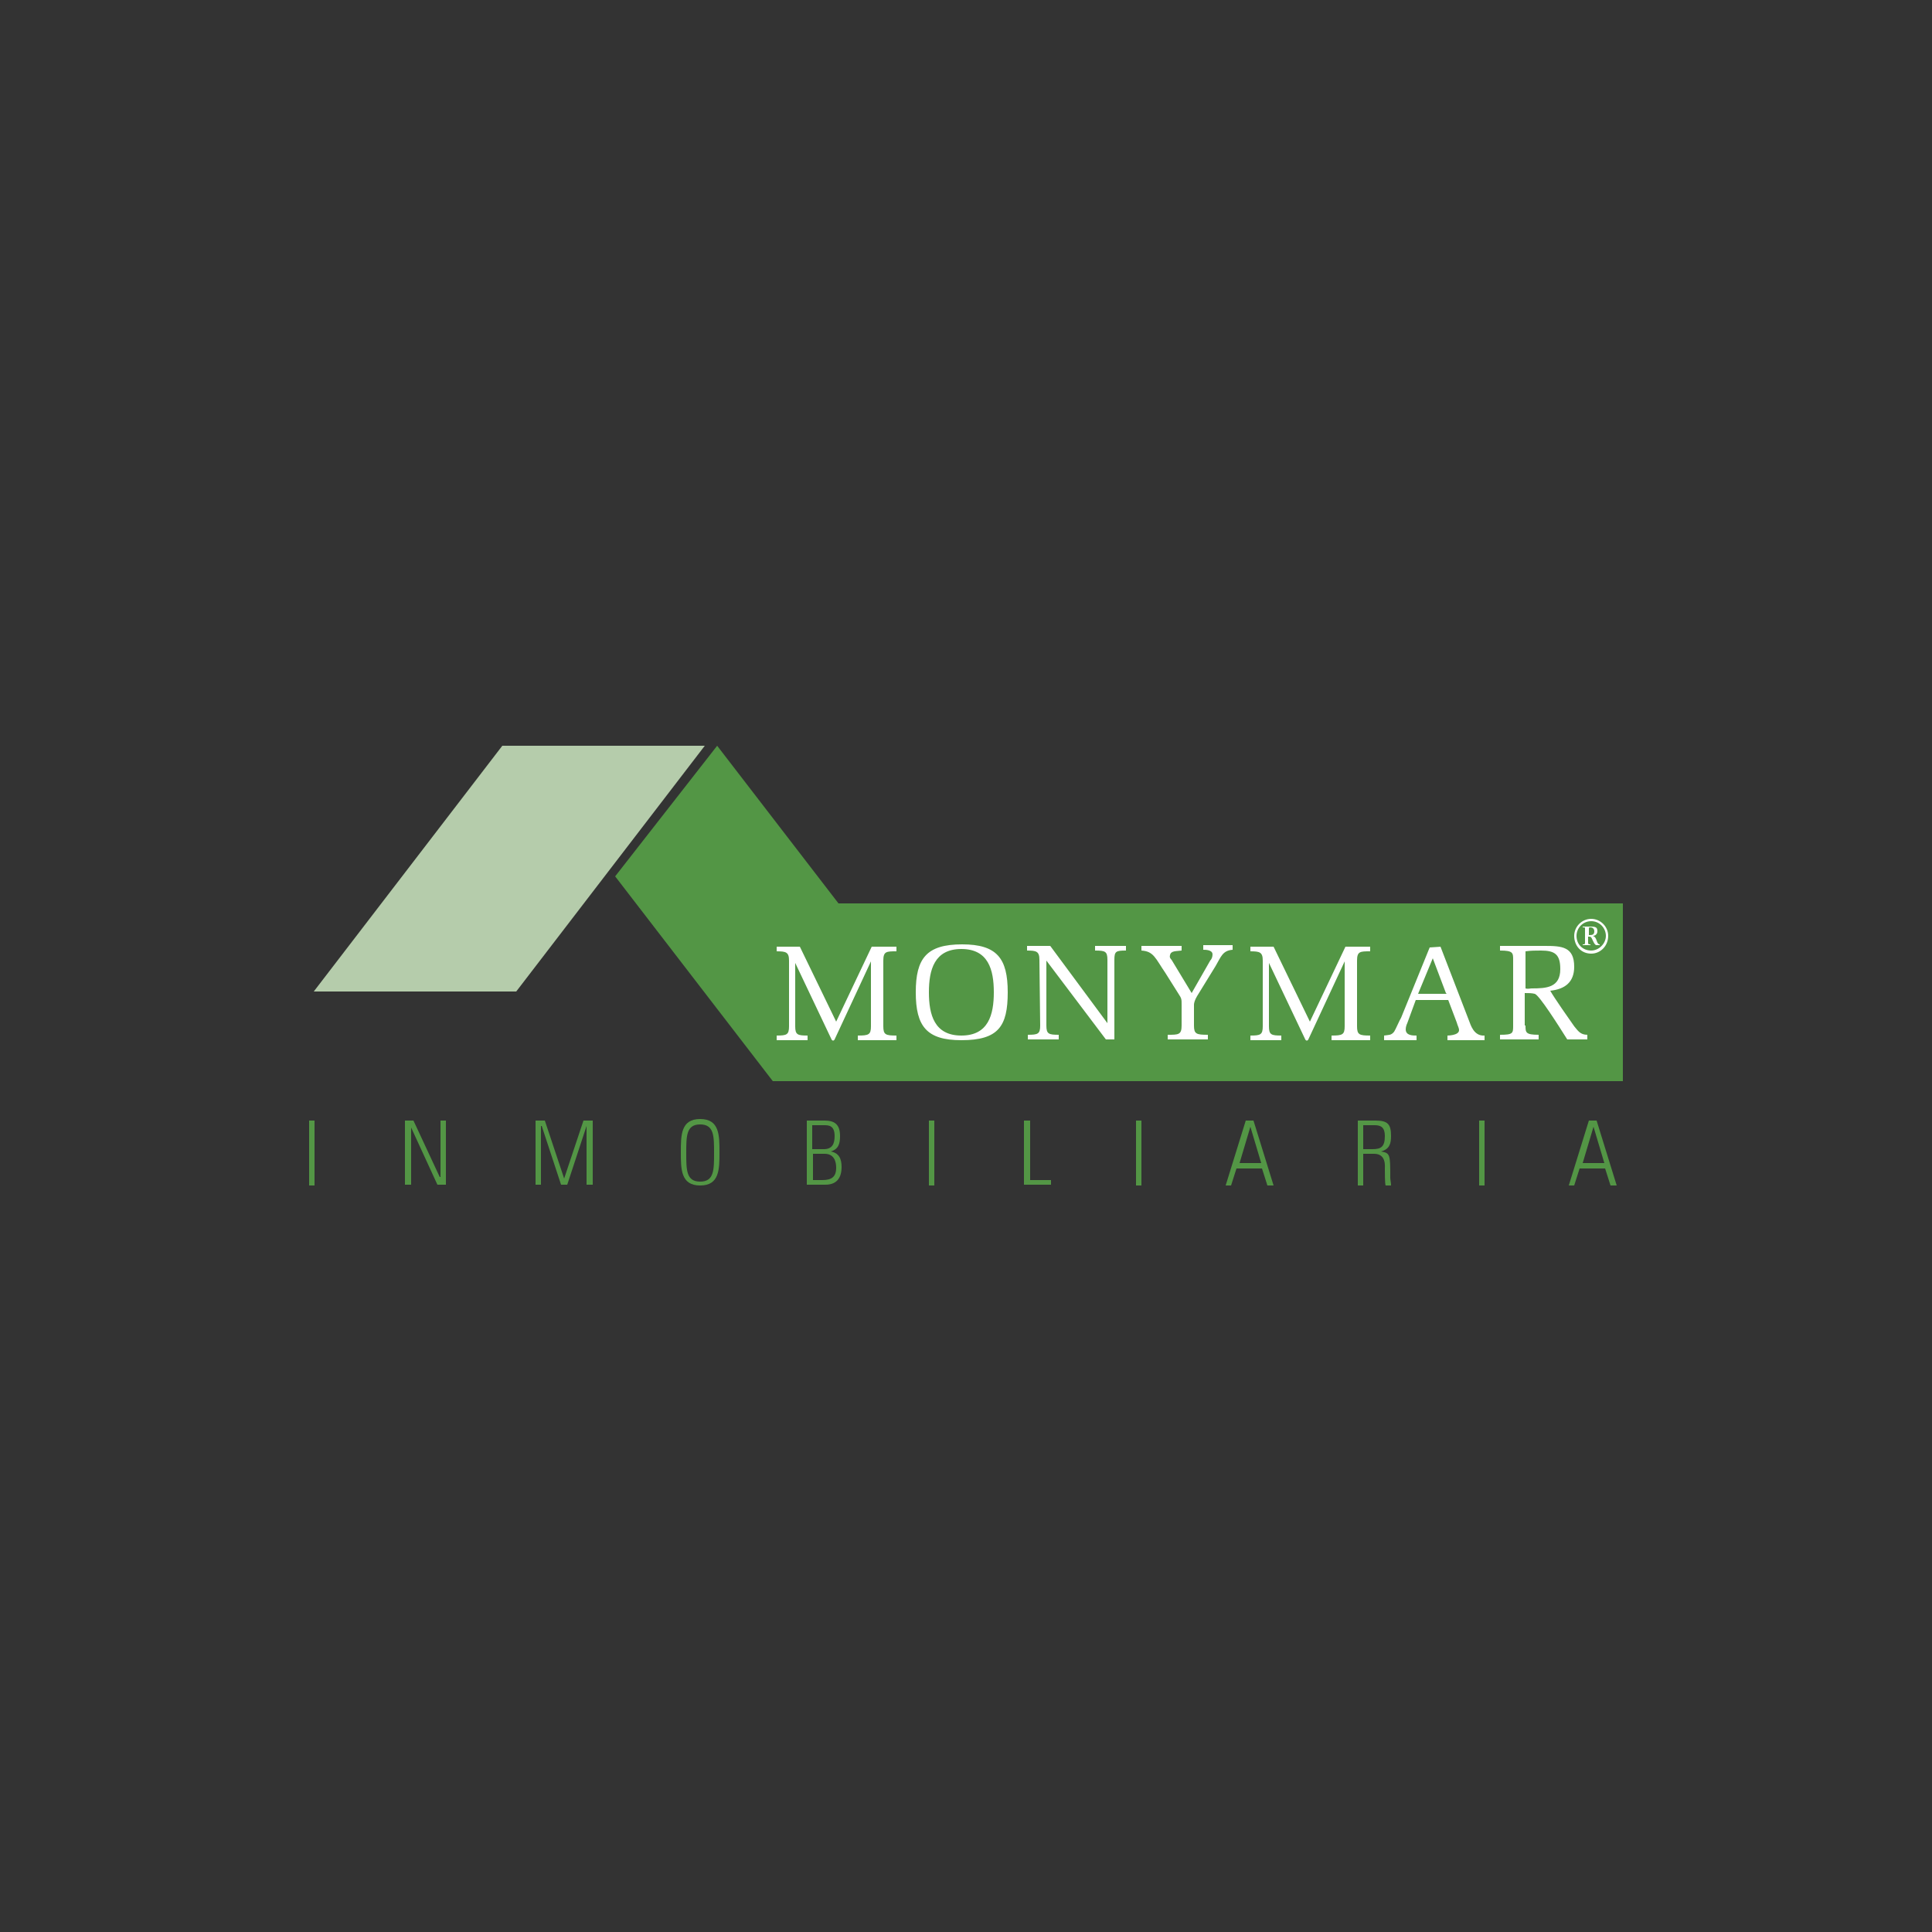 <?xml version="1.0" encoding="utf-8"?>
<!-- Generator: Adobe Illustrator 25.1.0, SVG Export Plug-In . SVG Version: 6.00 Build 0)  -->
<svg version="1.1" id="Layer_1" xmlns="http://www.w3.org/2000/svg" xmlns:xlink="http://www.w3.org/1999/xlink" x="0px" y="0px"
	 viewBox="0 0 250 250" style="enable-background:new 0 0 250 250;" xml:space="preserve">
<rect x="0" y="0" width="250" height="250" fill="#333333" stroke="none"/>
<style type="text/css">
	.st0{fill:#539645;}
	.st1{fill:#FFFFFF;}
	.st2{fill:#B5CCAB;}
</style>
<g>
	<polygon class="st0" points="108.5,116.9 92.8,96.5 79.6,113.4 100,139.9 210,139.9 210,116.9 	"/>
	<path class="st1" d="M112.7,124.4L112.7,124.4l-4.7,10.1c-0.1,0.2-0.3,0.2-0.4,0l-4.7-9.9h0v8.2c0,1.1,0.3,1.2,1.6,1.2v0.6
		c-0.7,0-1.4,0-2,0c-0.7,0-1.4,0-2,0v-0.6c1.3,0,1.6-0.1,1.6-1.2v-8.5c0-1.1-0.4-1.2-1.6-1.2v-0.6c0.5,0,1,0,1.5,0c0.5,0,1,0,1.5,0
		l4.7,9.7l4.6-9.7c0.5,0,1,0,1.6,0c0.5,0,1,0,1.6,0v0.6c-1.3,0-1.7,0-1.7,1.2v8.5c0,1.1,0.3,1.2,1.7,1.2v0.6c-0.8,0-1.6,0-2.5,0
		c-0.8,0-1.6,0-2.5,0v-0.6c1.4,0,1.7-0.1,1.7-1.2L112.7,124.4L112.7,124.4z"/>
	<path class="st1" d="M118.5,128.4c0-4.4,1.4-6.2,6-6.2c4.5,0,5.9,1.8,5.9,6.2c0,4.4-1.2,6.2-6,6.2
		C119.9,134.6,118.5,132.8,118.5,128.4 M120.2,128.4c0,2.9,0.7,5.6,4.2,5.6c3.5,0,4.2-2.7,4.2-5.6c0-2.9-0.7-5.6-4.2-5.6
		C120.9,122.8,120.2,125.5,120.2,128.4"/>
	<path class="st1" d="M134.5,124.2c0-1.1-0.4-1.2-1.6-1.2v-0.6c0.5,0,1,0,1.5,0c0.5,0,1,0,1.5,0l7.4,10v-8.2c0-1.1-0.3-1.2-1.6-1.2
		v-0.6c0.7,0,1.3,0,2,0c0.7,0,1.3,0,2,0v0.6c-1.3,0-1.5,0.1-1.5,1.2v10.3h-1.1l-7.7-10.2v8.4c0,1.1,0.3,1.2,1.6,1.2v0.6
		c-0.7,0-1.4,0-2,0c-0.7,0-1.4,0-2,0v-0.6c1.3,0,1.6-0.1,1.6-1.2L134.5,124.2L134.5,124.2z"/>
	<path class="st1" d="M150.8,125.9c-1.3-1.9-1.5-2.8-3.1-2.9v-0.6c0.9,0,1.7,0,2.6,0c0.9,0,1.7,0,2.6,0v0.6c-0.7,0.1-1.4,0-1.5,0.6
		c-0.1,0.3,0.1,0.5,0.2,0.6l2.6,4.3l2.4-4.2c0.2-0.2,0.3-0.5,0.3-0.8c0-0.6-0.9-0.6-1.2-0.6v-0.6c0.6,0,1.3,0,1.9,0
		c0.6,0,1.3,0,1.9,0v0.6c-1.3,0.1-1.5,0.9-2.2,2.1l-2.4,3.9c-0.3,0.5-0.4,0.9-0.4,1.1v2.7c0,1.1,0.3,1.2,1.8,1.2v0.6
		c-0.9,0-1.7,0-2.6,0c-0.8,0-1.6,0-2.6,0v-0.6c1.4,0,1.8,0,1.8-1.2V130c0-0.7,0-0.8-0.4-1.4L150.8,125.9z"/>
	<path class="st1" d="M174,124.4L174,124.4l-4.7,10.1c-0.1,0.2-0.3,0.2-0.4,0l-4.7-9.9h0v8.2c0,1.1,0.3,1.2,1.6,1.2v0.6
		c-0.7,0-1.4,0-2,0c-0.7,0-1.4,0-2,0v-0.6c1.3,0,1.6-0.1,1.6-1.2v-8.5c0-1.1-0.4-1.2-1.6-1.2v-0.6c0.5,0,1,0,1.5,0c0.5,0,1,0,1.5,0
		l4.7,9.7l4.6-9.7c0.5,0,1,0,1.6,0c0.5,0,1,0,1.6,0v0.6c-1.3,0-1.7,0-1.7,1.2v8.5c0,1.1,0.3,1.2,1.7,1.2v0.6c-0.8,0-1.6,0-2.5,0
		c-0.8,0-1.6,0-2.5,0v-0.6c1.4,0,1.7-0.1,1.7-1.2L174,124.4L174,124.4z"/>
	<path class="st1" d="M186.4,122.5l3.7,9.6c0.2,0.5,0.6,2,2,1.9v0.6c-0.8,0-1.6,0-2.4,0c-0.8,0-1.6,0-2.4,0v-0.6c0,0,1.5,0,1.5-0.7
		c0-0.3-0.2-0.6-0.3-1l-1.1-2.9h-4.2l-1.1,3c-0.1,0.2-0.2,0.5-0.2,0.8c0,0.8,0.9,0.8,1.4,0.8v0.6c-0.7,0-1.4,0-2.1,0
		c-0.7,0-1.4,0-2.1,0v-0.6c0.6-0.1,0.9,0,1.3-0.5c0.2-0.3,0.7-1.5,0.9-1.8l3.7-9.1L186.4,122.5L186.4,122.5z M187.1,128.5l-1.7-4.5
		l-1.9,4.6h3.7L187.1,128.5z"/>
	<path class="st1" d="M197.4,132.7c0,0.9,0,1.2,1.7,1.2v0.6c-0.8,0-1.6,0-2.5,0c-0.8,0-1.6,0-2.5,0v-0.6c1.7,0,1.7-0.2,1.7-1.2v-8.5
		c0-0.9,0-1.2-1.7-1.2v-0.6c0.8,0,1.6,0,2.5,0c0.4,0,2.5,0,3.3,0c2.2,0,3.8,0.1,3.8,2.7c0,2-1.2,2.9-3.1,3.1
		c0.5,0.9,2.6,3.9,3.1,4.6c0.5,0.6,0.8,1.1,1.7,1.1v0.6c-0.4,0-0.8,0-1.3,0c-0.4,0-0.9,0-1.3,0c-1.2-1.9-3.6-5.7-4.2-5.9
		c-0.4-0.1-0.8-0.1-1.3-0.1V132.7L197.4,132.7z M197.4,127.9c0.3,0.1,0.6,0,0.8,0c1.9,0,3.7-0.1,3.7-2.5c0-1.9-0.7-2.4-2.5-2.4
		c-0.7,0-1.3,0-2,0.1L197.4,127.9L197.4,127.9z"/>
	<path class="st1" d="M203.7,121.1c0-1.2,1-2.2,2.2-2.2c1.2,0,2.2,1,2.2,2.2c0,1.3-1,2.3-2.2,2.3
		C204.6,123.4,203.7,122.4,203.7,121.1 M204,121.1c0,1.1,0.8,1.9,1.9,1.9c1,0,1.9-0.9,1.9-1.9c0-1-0.8-1.9-1.9-1.9
		C204.8,119.2,204,120.1,204,121.1 M205.1,120.2c0-0.2,0-0.2-0.2-0.2h-0.1v-0.1h1c0.7,0,0.9,0.1,0.9,0.6c0,0.4-0.3,0.6-0.6,0.6v0
		c0.3,0.1,0.4,0.3,0.5,0.6c0.1,0.3,0.2,0.5,0.4,0.5v0.1h-0.4c-0.1,0-0.1,0-0.2-0.1c-0.2-0.2-0.4-0.8-0.5-0.9
		c-0.1-0.1-0.2-0.1-0.3-0.1h-0.1v0.8c0,0.2,0.1,0.2,0.3,0.2v0.1h-1v-0.1h0.1c0.1,0,0.2,0,0.2-0.2L205.1,120.2L205.1,120.2z
		 M205.6,121h0.1c0.4,0,0.6-0.1,0.6-0.5c0-0.3-0.2-0.5-0.5-0.5h-0.1c-0.1,0-0.1,0.1-0.1,0.2L205.6,121L205.6,121z"/>
	<rect x="40" y="145" class="st0" width="0.7" height="8.4"/>
	<polygon class="st0" points="52.4,153.3 52.4,145 53.5,145 56.9,152.3 57,152.3 57,145 57.7,145 57.7,153.3 56.6,153.3 53.2,145.9 
		53.2,145.9 53.2,153.3 	"/>
	<polygon class="st0" points="69.3,153.3 69.3,145 70.5,145 73,152.5 73,152.5 75.5,145 76.7,145 76.7,153.3 75.9,153.3 75.9,145.7 
		75.9,145.7 73.4,153.3 72.6,153.3 70.1,145.7 70,145.7 70,153.3 	"/>
	<path class="st0" d="M90.6,144.8c2.5,0,2.5,2.1,2.5,4.3s0,4.3-2.5,4.3s-2.5-2.1-2.5-4.3S88.1,144.8,90.6,144.8 M90.6,152.9
		c1.8,0,1.8-1.5,1.8-3.7c0-2.2,0-3.7-1.8-3.7c-1.8,0-1.8,1.5-1.8,3.7C88.8,151.4,88.8,152.9,90.6,152.9"/>
	<path class="st0" d="M104.4,153.3V145h2.3c1.3,0,2,0.5,2,2c0,1-0.2,1.7-1.2,2v0c1.1,0.2,1.4,1,1.4,2c0,1.5-0.7,2.3-2.1,2.3
		L104.4,153.3L104.4,153.3L104.4,153.3z M106.6,148.7c1.1,0,1.4-0.7,1.4-1.7c0-1.4-0.8-1.4-1.4-1.4h-1.5v3.1H106.6z M105.2,152.7
		h1.2c1.2,0,1.8-0.4,1.8-1.6c0-0.7-0.2-1.8-1.5-1.8h-1.5L105.2,152.7L105.2,152.7z"/>
	<rect x="120.2" y="145" class="st0" width="0.7" height="8.4"/>
	<polygon class="st0" points="132.5,153.3 132.5,145 133.3,145 133.3,152.7 136,152.7 136,153.3 	"/>
	<rect x="147" y="145" class="st0" width="0.7" height="8.4"/>
	<path class="st0" d="M162.2,145l2.6,8.4H164l-0.7-2.2h-3.3l-0.7,2.2h-0.7l2.6-8.4H162.2z M163.2,150.5l-1.4-4.7h0l-1.4,4.7H163.2z"
		/>
	<path class="st0" d="M176.4,149.3v4.1h-0.7V145h2.3c1.6,0,2,0.5,2,2c0,1-0.2,1.7-1.3,2v0c1.2,0.2,1.2,0.4,1.2,3.4
		c0,0.3,0.1,0.6,0.1,1h-0.7c-0.1-0.2-0.1-1.6-0.1-2.1c0-0.4,0.2-2-1.4-2L176.4,149.3L176.4,149.3z M176.4,148.7h1.2
		c1.1,0,1.6-0.3,1.6-1.7c0-1.1-0.5-1.4-1.3-1.4h-1.5V148.7L176.4,148.7z"/>
	<rect x="191.4" y="145" class="st0" width="0.7" height="8.4"/>
	<path class="st0" d="M206.6,145l2.6,8.4h-0.8l-0.7-2.2h-3.3l-0.7,2.2h-0.7l2.6-8.4H206.6z M207.6,150.5l-1.4-4.7h0l-1.4,4.7H207.6z
		"/>
	<polygon class="st2" points="91.2,96.5 66.8,128.3 40.6,128.3 65,96.5 	"/>
</g>
</svg>
